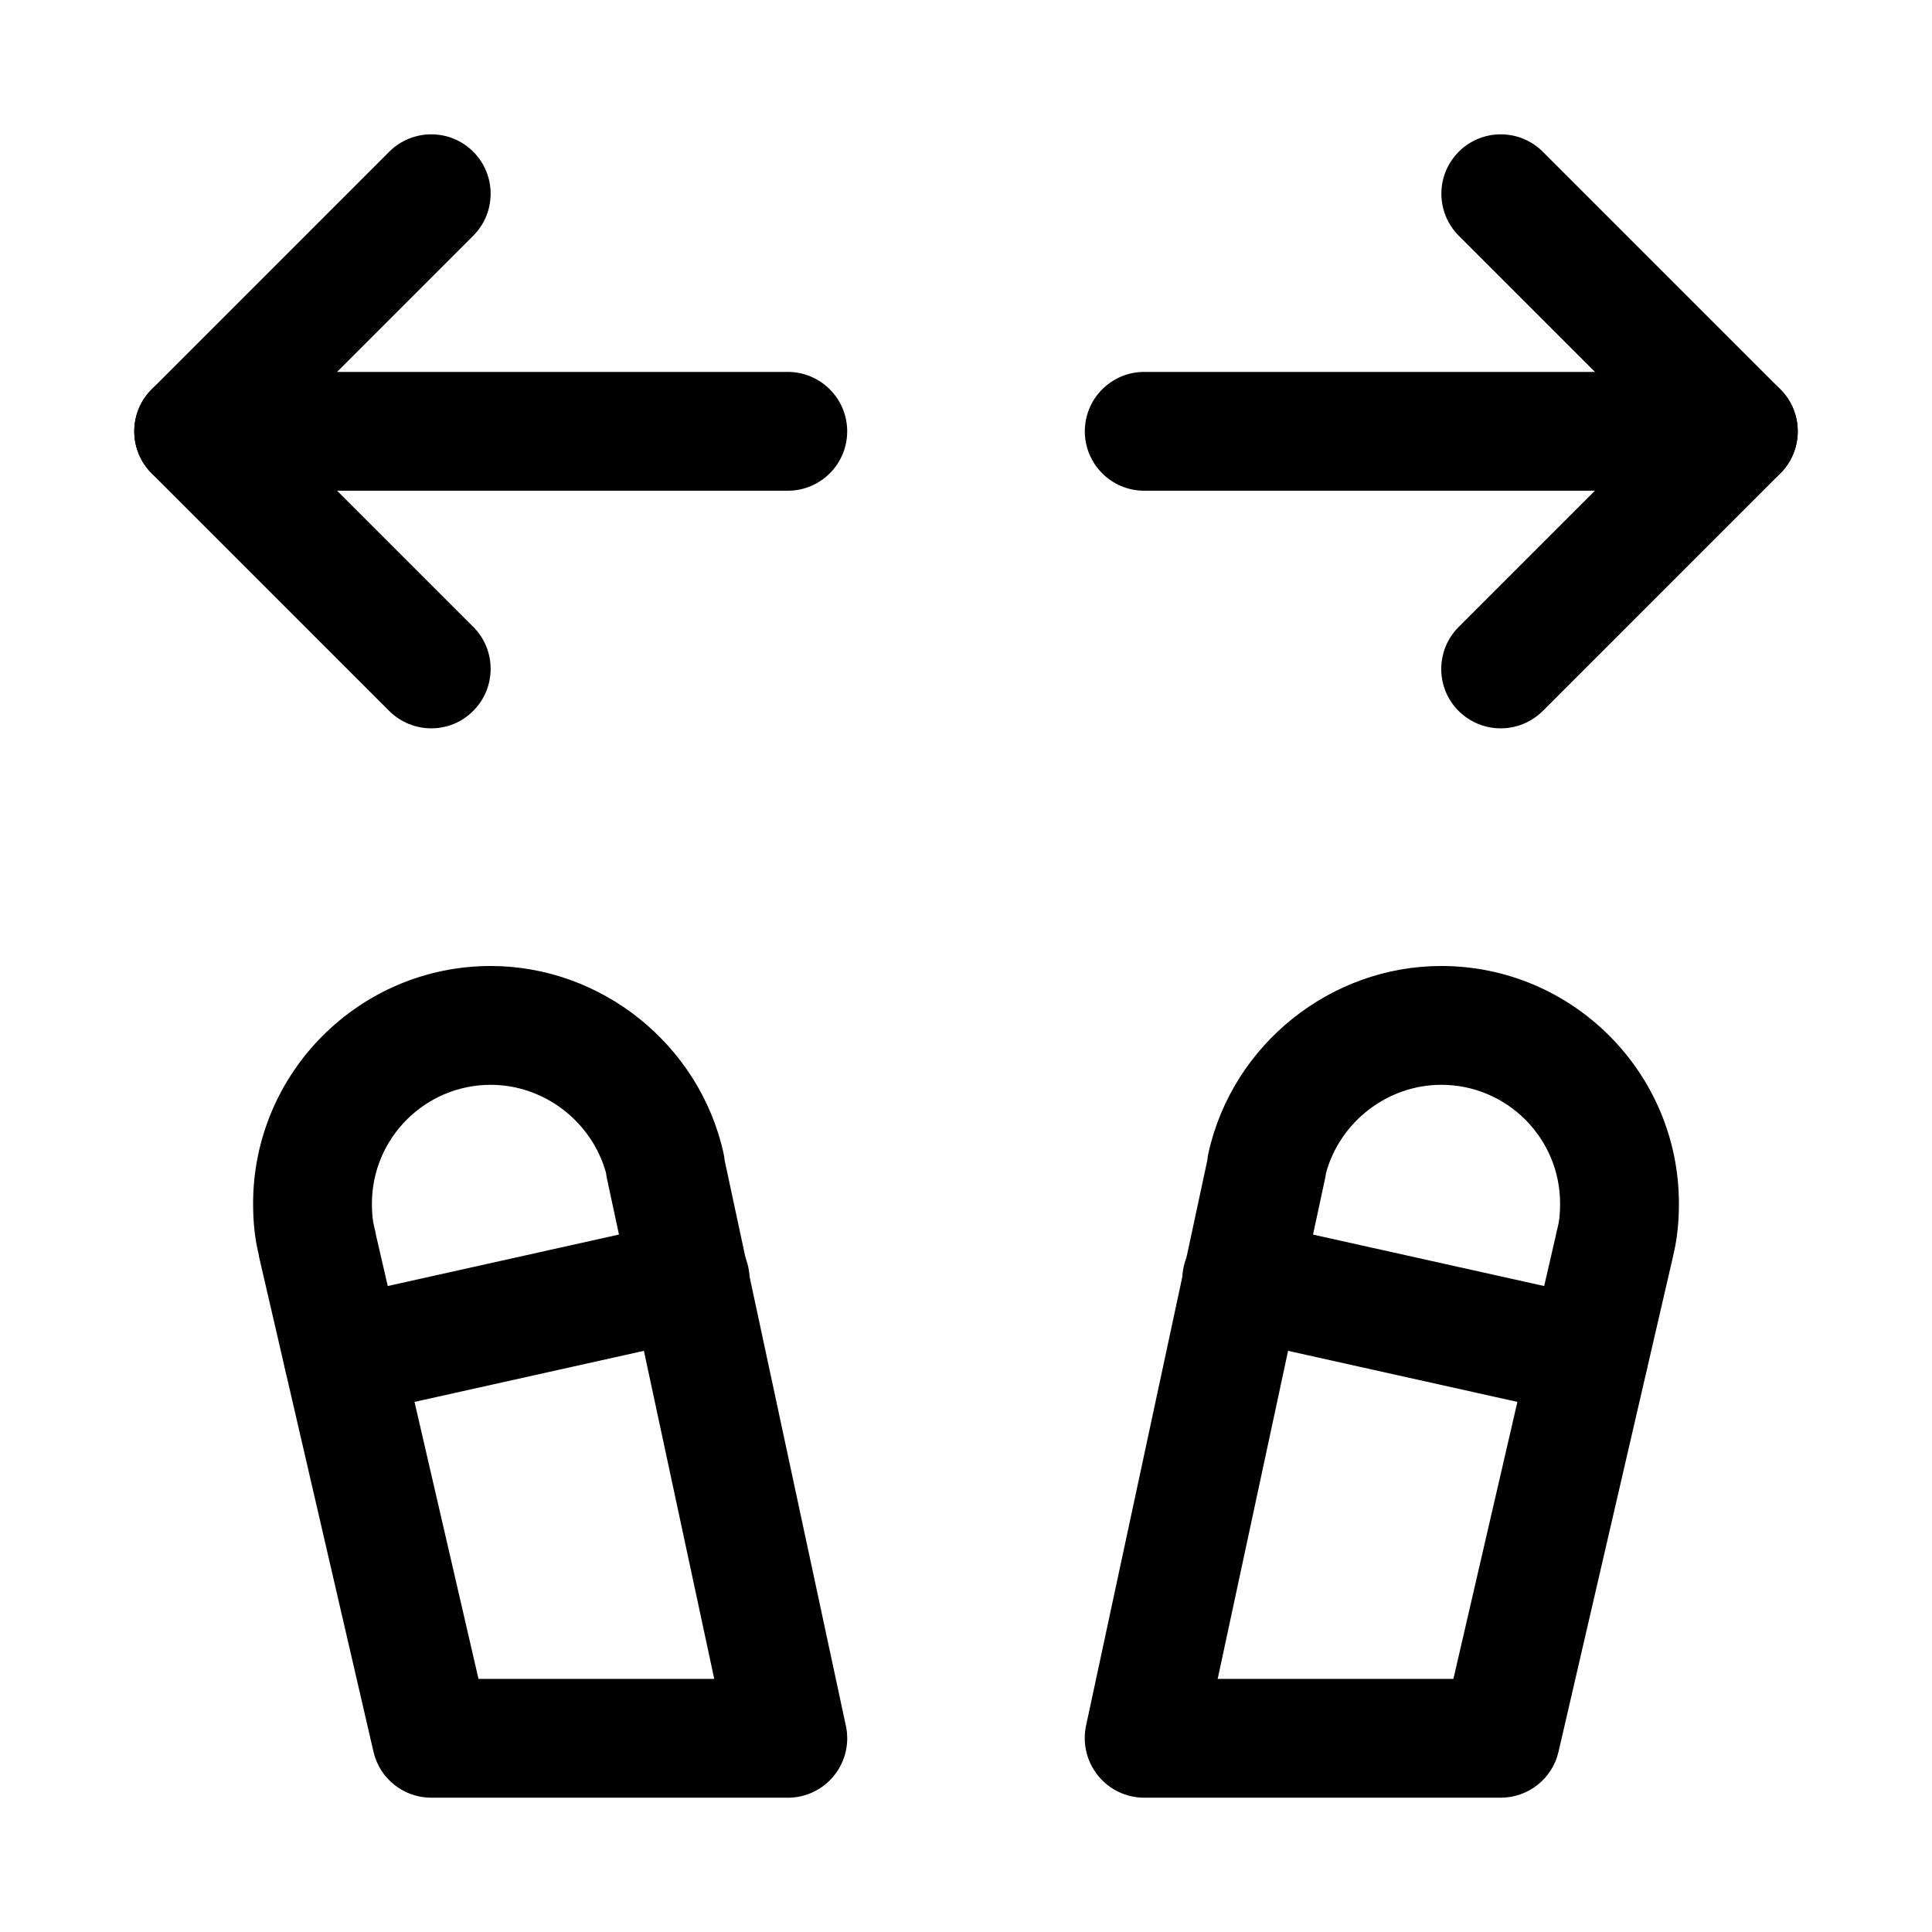 <?xml version="1.0" encoding="UTF-8"?>
<!-- Uploaded to: ICON Repo, www.svgrepo.com, Generator: ICON Repo Mixer Tools -->
<svg fill="#000000" width="800px" height="800px" version="1.1" viewBox="144 144 512 512" xmlns="http://www.w3.org/2000/svg">
 <g>
  <path d="m352.77 620.41h-94.465c-7.336 0-13.699-5.039-15.336-12.219l-30.293-131.02c-0.062-0.285-0.125-0.598-0.156-0.883-0.973-4.023-1.445-8.309-1.445-13.312 0-34.73 28.246-62.977 62.977-62.977 29.285 0 55.23 20.781 61.652 49.438 0.156 0.691 0.285 1.449 0.348 2.141l32.117 149.79c1.008 4.629-0.156 9.508-3.148 13.195-2.992 3.711-7.496 5.852-12.25 5.852zm-81.961-31.488h62.473l-28.438-132.62c-0.094-0.504-0.188-1.008-0.25-1.512-3.777-13.574-16.375-23.301-30.543-23.301-17.352 0-31.488 14.105-31.488 31.488 0 2.769 0.219 4.754 0.691 6.488 0.156 0.66 0.316 1.289 0.41 1.953z"/>
  <path d="m234.97 519.34c-7.211 0-13.73-4.977-15.367-12.344-1.891-8.5 3.465-16.879 11.934-18.797l91.945-20.469c8.469-1.828 16.91 3.465 18.797 11.965 1.891 8.5-3.465 16.879-11.934 18.797l-91.945 20.469c-1.129 0.25-2.297 0.379-3.43 0.379z"/>
  <path d="m541.7 620.41h-94.465c-4.754 0-9.258-2.141-12.25-5.856-2.992-3.715-4.156-8.535-3.18-13.195l32.148-149.88c0.062-0.66 0.156-1.355 0.316-2.016 6.422-28.684 32.34-49.465 61.684-49.465 34.73 0 62.977 28.246 62.977 62.977 0 5.008-0.473 9.289-1.418 13.32-0.062 0.316-0.125 0.629-0.188 0.883l-30.293 131.02c-1.637 7.176-8.027 12.211-15.332 12.211zm-75.004-31.488h62.473l27.145-117.51c0.094-0.66 0.25-1.289 0.441-1.953 0.469-1.73 0.688-3.715 0.688-6.484 0-17.383-14.105-31.488-31.488-31.488-14.199 0-26.828 9.762-30.543 23.363-0.062 0.504-0.156 0.977-0.25 1.449z"/>
  <path d="m565 519.34c-1.102 0-2.266-0.125-3.402-0.379l-91.945-20.469c-8.5-1.922-13.824-10.297-11.965-18.797 1.891-8.469 10.266-13.793 18.797-11.965l91.945 20.469c8.5 1.922 13.824 10.297 11.965 18.797-1.633 7.367-8.152 12.344-15.395 12.344z"/>
  <path d="m258.3 337.02c-4.027 0-8.059-1.543-11.145-4.598l-62.977-62.977c-6.141-6.141-6.141-16.121 0-22.262l62.977-62.977c6.141-6.141 16.121-6.141 22.262 0 6.141 6.141 6.141 16.121 0 22.262l-51.828 51.828 51.828 51.828c6.141 6.141 6.141 16.121 0 22.262-3.055 3.09-7.086 4.633-11.117 4.633z"/>
  <path d="m352.77 274.05h-157.44c-8.688 0-15.742-7.055-15.742-15.746 0-8.688 7.055-15.742 15.742-15.742h157.44c8.691 0 15.746 7.055 15.746 15.742 0 8.691-7.055 15.746-15.746 15.746z"/>
  <path d="m541.7 337.02c-4.031 0-8.062-1.543-11.148-4.598-6.141-6.141-6.141-16.121 0-22.262l51.863-51.863-51.828-51.828c-6.141-6.141-6.141-16.121 0-22.262 6.141-6.141 16.121-6.141 22.262 0l62.977 62.977c6.141 6.141 6.141 16.121 0 22.262l-62.977 62.977c-3.086 3.055-7.117 4.598-11.148 4.598z"/>
  <path d="m604.67 274.05h-157.44c-8.691 0-15.742-7.055-15.742-15.746 0-8.688 7.051-15.742 15.742-15.742h157.44c8.691 0 15.742 7.055 15.742 15.742 0 8.691-7.051 15.746-15.742 15.746z"/>
 </g>
</svg>